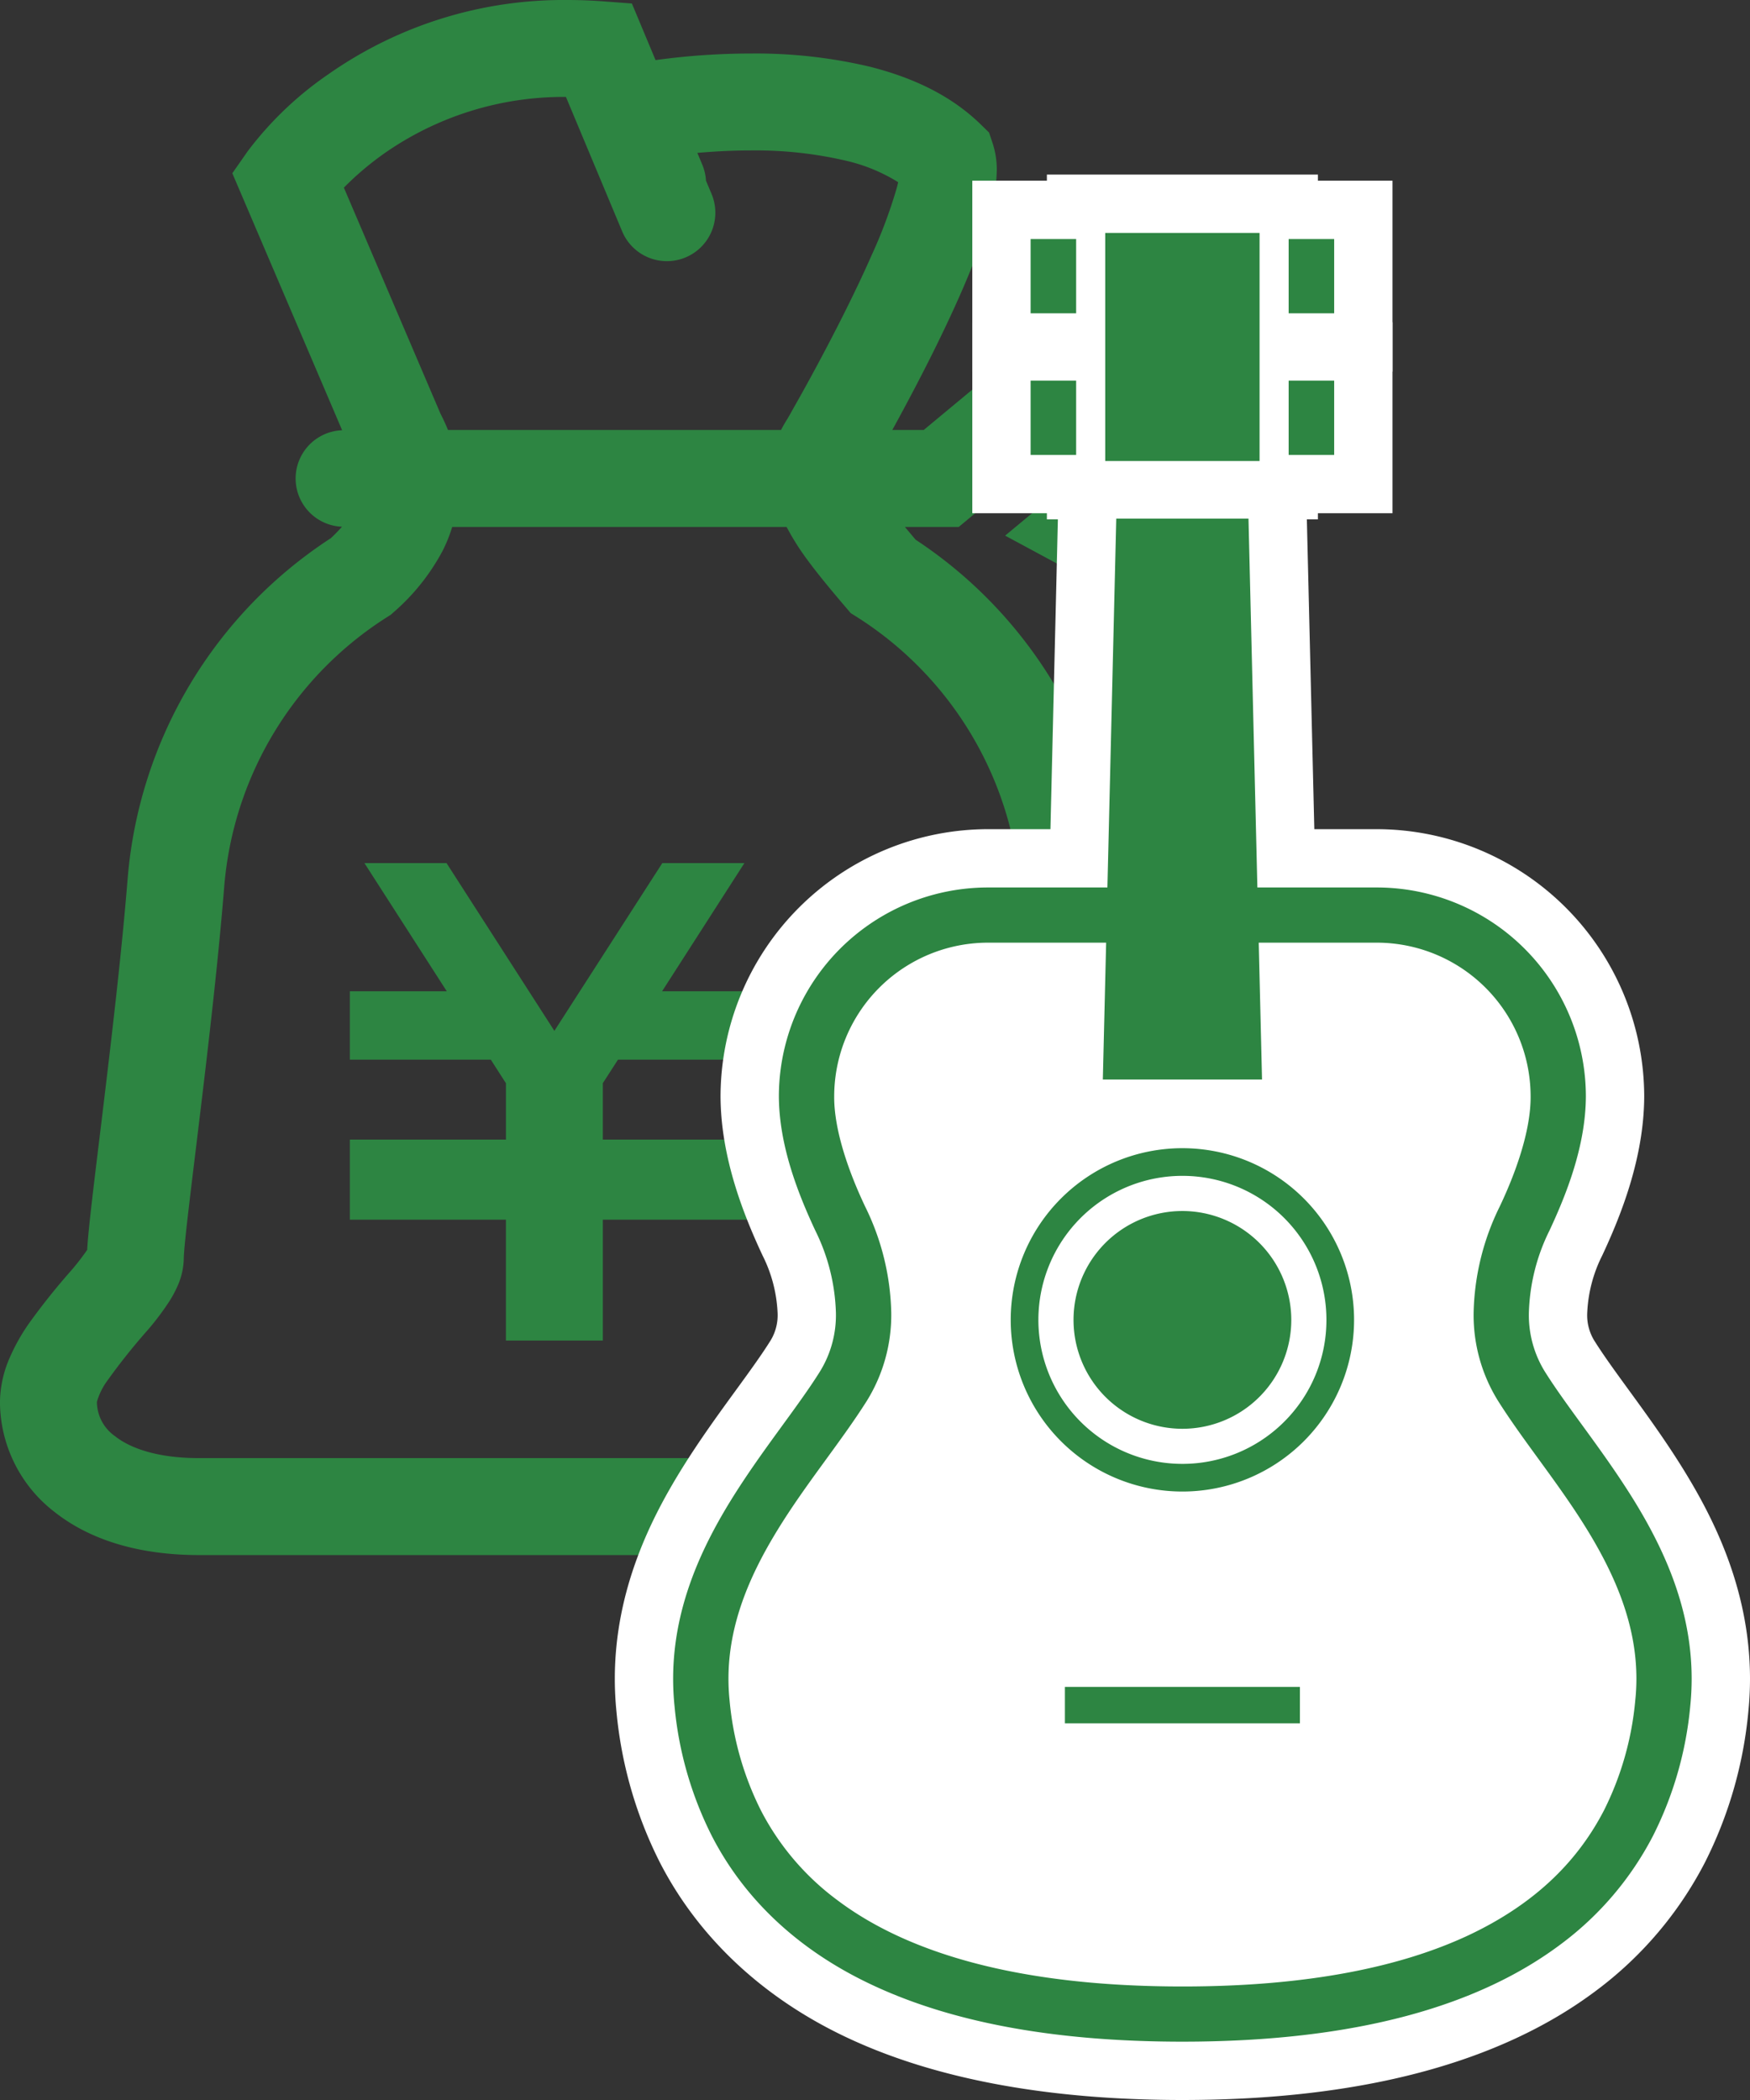 <svg id="グループ_1486" data-name="グループ 1486" xmlns="http://www.w3.org/2000/svg" width="272.632" height="327.158" viewBox="0 0 272.632 327.158">
  <rect x="0" y="0" width="272.632" height="327.158" fill="#333333" stroke="none"/>
  <g id="ドル袋の線画アイコン_円_" data-name="ドル袋の線画アイコン（円）" transform="translate(0 0)">
    <path id="パス_632" data-name="パス 632" d="M244.012,212.846a30.533,30.533,0,0,0-4.111-7.519c-2.351-3.261-4.931-6.092-6.713-8.288a24.2,24.2,0,0,1-1.76-2.337c-.044-.724-.1-1.471-.185-2.41-.473-4.9-1.6-13.766-2.824-23.969s-2.521-21.655-3.29-31.34a70.068,70.068,0,0,0-31.311-52.9c-.592-.7-1.138-1.353-1.671-1.989h8.384l35.459-29.463a7.549,7.549,0,0,0-9.656-11.608L195.074,66.99H190.18c1.737-3.165,3.985-7.356,6.255-11.911,2.373-4.769,4.761-9.9,6.624-14.713a68.4,68.4,0,0,0,2.351-7,26.969,26.969,0,0,0,1.05-6.817,13.178,13.178,0,0,0-.628-4.17l-.577-1.73-1.3-1.272c-4.88-4.754-10.987-7.379-17.175-8.961a77.1,77.1,0,0,0-18.653-2.078A108.7,108.7,0,0,0,153.3,9.365L149.613.545,145.007.2c-1.863-.138-3.682-.2-5.442-.2a63.824,63.824,0,0,0-37.2,11.541A53.7,53.7,0,0,0,89.764,23.555l-2.4,3.438,17.108,40.035a7.521,7.521,0,0,0-.022,15.031c-.51.569-1.065,1.161-1.745,1.789a70.093,70.093,0,0,0-31.657,53.135c-.887,11.075-2.462,24.457-3.808,35.621-.673,5.582-1.3,10.617-1.752,14.58-.229,1.982-.414,3.7-.547,5.109-.089.939-.148,1.686-.185,2.417a36.8,36.8,0,0,1-2.5,3.231,104.359,104.359,0,0,0-6.61,8.288,30.5,30.5,0,0,0-2.994,5.36,17.642,17.642,0,0,0-1.486,6.869,21.726,21.726,0,0,0,8.495,17.086c5.53,4.377,13.167,6.72,22.527,6.72H213.987c9.353,0,17-2.344,22.527-6.72a21.736,21.736,0,0,0,8.495-17.086A16.891,16.891,0,0,0,244.012,212.846ZM111.656,23.474A48.735,48.735,0,0,1,139.337,15.1L148.1,36.05a7.549,7.549,0,0,0,13.929-5.826l-.873-2.078a7.7,7.7,0,0,0-.525-2.366l-.82-1.959c2.6-.229,5.427-.385,8.317-.385a62.022,62.022,0,0,1,14.949,1.627,26.647,26.647,0,0,1,8.015,3.32c-.067.326-.155.688-.266,1.072a75.824,75.824,0,0,1-3.874,10.328c-2.6,5.907-5.892,12.31-8.5,17.167-1.309,2.44-2.455,4.5-3.268,5.937-.406.717-.725,1.287-.939,1.671s-.333.569-.333.569l.008.008a19.879,19.879,0,0,0-1.072,1.856H120.964c-.355-.873-.74-1.715-1.154-2.506L104.743,29.233A46.149,46.149,0,0,1,111.656,23.474ZM227.125,223.714c-2.144,1.723-6.24,3.445-13.138,3.445H82.193c-6.9,0-10.994-1.723-13.138-3.445a6.565,6.565,0,0,1-2.787-5.256l.015-.126a10.419,10.419,0,0,1,1.612-3.238,97.914,97.914,0,0,1,6.321-7.926,41.692,41.692,0,0,0,3.312-4.4,17.732,17.732,0,0,0,1.449-2.758,10.982,10.982,0,0,0,.828-4.126c-.007,0,.045-.939.163-2.152.422-4.407,1.568-13.389,2.787-23.622,1.227-10.262,2.536-21.862,3.342-31.924a55.01,55.01,0,0,1,25.4-42.061l.547-.347.473-.422a33.326,33.326,0,0,0,7.637-9.6,22.782,22.782,0,0,0,1.464-3.66h52.1a39.048,39.048,0,0,0,2.913,4.687c1.76,2.425,3.859,4.968,6.336,7.866l.74.873.969.606a55.023,55.023,0,0,1,25.4,42.061c.924,11.5,2.506,25.011,3.874,36.228.673,5.6,1.294,10.632,1.738,14.5.229,1.93.406,3.571.525,4.821.126,1.213.17,2.152.163,2.152a11.767,11.767,0,0,0,1.42,5.39,33.29,33.29,0,0,0,4.014,5.708c2.144,2.588,4.466,5.19,6.055,7.475a17.964,17.964,0,0,1,1.7,2.906,5.11,5.11,0,0,1,.3.85l.044.2v.044A6.566,6.566,0,0,1,227.125,223.714Z" transform="translate(-51.171 0)" fill="#2d8542"/>
    <path id="パス_633" data-name="パス 633" d="M411.3,163.358l-16.687-8.983-12.516,10.4,22.047,11.874a7.549,7.549,0,1,0,7.157-13.293Z" transform="translate(-225.51 -81.329)" fill="#2d8542"/>
    <path id="パス_634" data-name="パス 634" d="M252.387,314.795H230.428l-2.359,3.659v8.791h24.317v12.48H228.07v18.831h-15.1V339.725H188.656v-12.48h24.317v-8.776l-2.358-3.674H188.656V304.141h15.1l-12.828-19.969h12.791l16.8,26.135,16.813-26.135h12.79L237.3,304.141h15.09Z" transform="translate(-134.153 -149.71)" fill="#2d8542"/>
  </g>
  <g id="グループ_1486-2" data-name="グループ 1486" transform="translate(95.781 27.2)">
    <path id="パス_619" data-name="パス 619" d="M-7775.795,2893.663l1.947-5.1,9.9-26.034h83.506l15.91,18.446v50.667L-7639,2978.5v29.463l-76.558,25.83-70.673-25.83v-44.09l22.275-44.347" transform="translate(7806.102 -2743.872)" fill="#fff"/>
    <g id="グループ_1417" data-name="グループ 1417" transform="translate(0 0)">
      <g id="アコースティックギターのイラスト3" transform="translate(0)">
        <path id="パス_619-2" data-name="パス 619" d="M261.784,233.815c-4.837-7.849-10.46-14.577-14-20.255a16.711,16.711,0,0,1-2.435-9.046,30.655,30.655,0,0,1,3.217-12.859c2.684-5.754,5.624-13.191,5.662-20.873a32.58,32.58,0,0,0-32.607-32.555h-18.57l-1.384-57.467h-20.6l-1.379,57.467H161.112a32.58,32.58,0,0,0-32.607,32.555c.038,7.685,2.987,15.127,5.666,20.873a30.716,30.716,0,0,1,3.221,12.859,16.724,16.724,0,0,1-2.44,9.046c-3.533,5.678-9.157,12.406-13.994,20.25-4.82,7.845-8.921,17.017-8.925,27.684a41.6,41.6,0,0,0,.214,4.237,56.335,56.335,0,0,0,5.792,20.213c4.875,9.5,13.09,17.7,25.111,23.308,12.026,5.627,27.791,8.785,48.22,8.785,27.219,0,46.235-5.619,58.993-15.211A49.246,49.246,0,0,0,264.7,285.944a56.345,56.345,0,0,0,5.792-20.217c.143-1.428.214-2.839.214-4.221C270.706,250.836,266.6,241.664,261.784,233.815Zm.139,31.043a47.734,47.734,0,0,1-4.875,17.147c-4.059,7.828-10.608,14.514-21.111,19.461-10.5,4.922-25.019,7.979-44.565,7.975-26.082,0-43.139-5.43-53.8-13.481A40.526,40.526,0,0,1,125.7,282a47.737,47.737,0,0,1-4.875-17.147,32.8,32.8,0,0,1-.172-3.363c0-8.391,3.235-15.992,7.656-23.186,4.4-7.185,9.91-13.758,13.956-20.187a25.414,25.414,0,0,0,3.748-13.607,39.1,39.1,0,0,0-4.042-16.521c-2.481-5.216-4.883-11.852-4.846-17.21a23.971,23.971,0,0,1,23.992-23.954h18.373l-.514,21.325h24.8l-.513-21.325h18.364a23.972,23.972,0,0,1,23.992,23.954c.038,5.359-2.355,12-4.841,17.21a39.125,39.125,0,0,0-4.038,16.521,25.314,25.314,0,0,0,3.748,13.607c4.042,6.429,9.552,13,13.956,20.191s7.659,14.8,7.656,23.194A32.143,32.143,0,0,1,261.923,264.858Z" transform="translate(-102.946 -27.167)" fill="#2d8542"/>
        <path id="パス_619_-_アウトライン" data-name="パス 619 - アウトライン" d="M199.46,335.213c-20.88,0-38.4-3.244-52.072-9.641-13.153-6.139-23.3-15.612-29.345-27.391a65.409,65.409,0,0,1-6.747-23.435,50.983,50.983,0,0,1-.262-5.162c.006-14.106,5.864-25.27,10.27-32.441,2.836-4.6,5.88-8.779,8.566-12.468,2.072-2.846,4.029-5.533,5.456-7.826a7.569,7.569,0,0,0,1.068-4.266,22,22,0,0,0-2.351-8.956c-2.794-5.99-6.489-15.021-6.537-24.709v-.047a41.722,41.722,0,0,1,41.695-41.64h9.7l1.379-57.467h38.346l1.384,57.467h9.7a41.721,41.721,0,0,1,41.695,41.64v.047c-.048,9.7-3.74,18.724-6.513,24.669l-.021.043a21.953,21.953,0,0,0-2.345,8.963,7.554,7.554,0,0,0,1.06,4.249c1.425,2.288,3.376,4.965,5.44,7.8,2.694,3.7,5.747,7.891,8.582,12.494,4.413,7.185,10.271,18.353,10.277,32.455,0,1.687-.087,3.412-.26,5.131a65.481,65.481,0,0,1-6.758,23.476,58.245,58.245,0,0,1-16.95,19.977C248.879,329.482,227.194,335.213,199.46,335.213ZM169.2,164a14.884,14.884,0,0,0-14.9,14.867v.064c-.021,3.029,1.461,7.98,3.964,13.243a47.943,47.943,0,0,1,4.924,20.418,34.6,34.6,0,0,1-5.132,18.435c-2.064,3.28-4.429,6.53-6.717,9.673-2.475,3.4-5.035,6.919-7.195,10.442-4.314,7.02-6.319,12.874-6.316,18.432a23.574,23.574,0,0,0,.125,2.439,38.859,38.859,0,0,0,3.913,13.913,31.44,31.44,0,0,0,9.264,10.86c10.243,7.733,26.491,11.652,48.3,11.651h.034l0,8.6h0l.039-8.6c16.912,0,30.594-2.394,40.666-7.116,7.925-3.733,13.458-8.778,16.9-15.416a38.823,38.823,0,0,0,3.9-13.885,23.007,23.007,0,0,0,.125-2.423c0-5.573-2-11.431-6.311-18.444-2.164-3.533-4.723-7.05-7.2-10.45-2.289-3.145-4.656-6.4-6.708-9.661a34.5,34.5,0,0,1-5.142-18.461,47.919,47.919,0,0,1,4.9-20.377c2.518-5.279,4-10.226,3.975-13.273v-.058A14.884,14.884,0,0,0,229.711,164h-9.055l.513,21.325H177.75L178.264,164Zm27.168,3.15h6.181l-.513-21.325h0l-1.153-47.891h-2.858l-1.149,47.891h.006Z" transform="translate(-111.034 -35.255)" fill="#fff"/>
        <path id="パス_620" data-name="パス 620" d="M234.216,259.164a26.745,26.745,0,1,0,26.743,26.748A26.746,26.746,0,0,0,234.216,259.164Zm15.866,42.609a22.436,22.436,0,1,1,6.57-15.861A22.351,22.351,0,0,1,250.081,301.773Z" transform="translate(-145.79 -107.488)" fill="#2d8542"/>
        <path id="パス_620_-_アウトライン" data-name="パス 620 - アウトライン" d="M242.3,258.164h.005a35.831,35.831,0,1,1-.005,0Zm0,49.179a13.343,13.343,0,1,0-9.439-3.908A13.276,13.276,0,0,0,242.3,307.343Z" transform="translate(-153.877 -115.576)" fill="#fff"/>
        <path id="パス_621" data-name="パス 621" d="M242.181,276.917a16.963,16.963,0,1,0,16.964,16.964A16.984,16.984,0,0,0,242.181,276.917Z" transform="translate(-153.756 -115.454)" fill="#2d8542"/>
        <path id="パス_621_-_アウトライン" data-name="パス 621 - アウトライン" d="M250.269,275.917a26.051,26.051,0,1,1-26.051,26.051A26.081,26.081,0,0,1,250.269,275.917Zm0,33.927a7.876,7.876,0,1,0-7.876-7.876A7.885,7.885,0,0,0,250.269,309.844Z" transform="translate(-161.844 -123.542)" fill="#fff"/>
        <rect id="長方形_1614" data-name="長方形 1614" width="24.047" height="35.534" transform="translate(76.401 9.088)" fill="#2d8542"/>
        <path id="長方形_1614_-_アウトライン" data-name="長方形 1614 - アウトライン" d="M-1-1H41.222V52.71H-1ZM23.047,17.175H17.175V34.534h5.871Z" transform="translate(68.313 1)" fill="#fff"/>
        <rect id="長方形_1615" data-name="長方形 1615" width="7.092" height="11.572" transform="translate(64.779 10.038)" fill="#2d8542"/>
        <path id="長方形_1615_-_アウトライン" data-name="長方形 1615 - アウトライン" d="M-1-1H24.267V28.747H-1Z" transform="translate(56.691 1.951)" fill="#fff"/>
        <rect id="長方形_1616" data-name="長方形 1616" width="7.092" height="11.572" transform="translate(64.779 32.096)" fill="#2d8542"/>
        <path id="長方形_1616_-_アウトライン" data-name="長方形 1616 - アウトライン" d="M-1-1H24.267V28.747H-1Z" transform="translate(56.691 24.008)" fill="#fff"/>
        <rect id="長方形_1617" data-name="長方形 1617" width="7.091" height="11.572" transform="translate(104.977 10.038)" fill="#2d8542"/>
        <path id="長方形_1617_-_アウトライン" data-name="長方形 1617 - アウトライン" d="M-1-1H24.267V28.747H-1Z" transform="translate(96.89 1.951)" fill="#fff"/>
        <rect id="長方形_1618" data-name="長方形 1618" width="7.091" height="11.572" transform="translate(104.977 32.096)" fill="#2d8542"/>
        <path id="長方形_1618_-_アウトライン" data-name="長方形 1618 - アウトライン" d="M-1-1H24.267V28.747H-1Z" transform="translate(96.89 24.008)" fill="#fff"/>
        <rect id="長方形_1619" data-name="長方形 1619" width="36.611" height="5.67" transform="translate(70.12 235.601)" fill="#2d8542"/>
        <path id="長方形_1619_-_アウトライン" data-name="長方形 1619 - アウトライン" d="M-1-1H53.787V22.846H-1Z" transform="translate(62.033 227.513)" fill="#fff"/>
      </g>
      <g id="アコースティックギターのイラスト3-2" data-name="アコースティックギターのイラスト3" transform="translate(9.088 9.088)">
        <path id="パス_619-3" data-name="パス 619" d="M261.784,233.815c-4.837-7.849-10.46-14.577-14-20.255a16.711,16.711,0,0,1-2.435-9.046,30.655,30.655,0,0,1,3.217-12.859c2.684-5.754,5.624-13.191,5.662-20.873a32.58,32.58,0,0,0-32.607-32.555h-18.57l-1.384-57.467h-20.6l-1.379,57.467H161.112a32.58,32.58,0,0,0-32.607,32.555c.038,7.685,2.987,15.127,5.666,20.873a30.716,30.716,0,0,1,3.221,12.859,16.724,16.724,0,0,1-2.44,9.046c-3.533,5.678-9.157,12.406-13.994,20.25-4.82,7.845-8.921,17.017-8.925,27.684a41.6,41.6,0,0,0,.214,4.237,56.335,56.335,0,0,0,5.792,20.213c4.875,9.5,13.09,17.7,25.111,23.308,12.026,5.627,27.791,8.785,48.22,8.785,27.219,0,46.235-5.619,58.993-15.211A49.246,49.246,0,0,0,264.7,285.944a56.345,56.345,0,0,0,5.792-20.217c.143-1.428.214-2.839.214-4.221C270.706,250.836,266.6,241.664,261.784,233.815Zm.139,31.043a47.734,47.734,0,0,1-4.875,17.147c-4.059,7.828-10.608,14.514-21.111,19.461-10.5,4.922-25.019,7.979-44.565,7.975-26.082,0-43.139-5.43-53.8-13.481A40.526,40.526,0,0,1,125.7,282a47.737,47.737,0,0,1-4.875-17.147,32.8,32.8,0,0,1-.172-3.363c0-8.391,3.235-15.992,7.656-23.186,4.4-7.185,9.91-13.758,13.956-20.187a25.414,25.414,0,0,0,3.748-13.607,39.1,39.1,0,0,0-4.042-16.521c-2.481-5.216-4.883-11.852-4.846-17.21a23.971,23.971,0,0,1,23.992-23.954h18.373l-.514,21.325h24.8l-.513-21.325h18.364a23.972,23.972,0,0,1,23.992,23.954c.038,5.359-2.355,12-4.841,17.21a39.125,39.125,0,0,0-4.038,16.521,25.314,25.314,0,0,0,3.748,13.607c4.042,6.429,9.552,13,13.956,20.191s7.659,14.8,7.656,23.194A32.143,32.143,0,0,1,261.923,264.858Z" transform="translate(-112.034 -36.255)" fill="#2d8542"/>
        <path id="パス_620-2" data-name="パス 620" d="M234.216,259.164a26.745,26.745,0,1,0,26.743,26.748A26.746,26.746,0,0,0,234.216,259.164Zm15.866,42.609a22.436,22.436,0,1,1,6.57-15.861A22.351,22.351,0,0,1,250.081,301.773Z" transform="translate(-154.878 -116.576)" fill="#2d8542"/>
        <path id="パス_621-2" data-name="パス 621" d="M242.181,276.917a16.963,16.963,0,1,0,16.964,16.964A16.984,16.984,0,0,0,242.181,276.917Z" transform="translate(-162.844 -124.542)" fill="#2d8542"/>
        <rect id="長方形_1614-2" data-name="長方形 1614" width="24.047" height="35.534" transform="translate(67.313)" fill="#2d8542"/>
        <rect id="長方形_1615-2" data-name="長方形 1615" width="7.092" height="11.572" transform="translate(55.691 0.951)" fill="#2d8542"/>
        <rect id="長方形_1616-2" data-name="長方形 1616" width="7.092" height="11.572" transform="translate(55.691 23.008)" fill="#2d8542"/>
        <rect id="長方形_1617-2" data-name="長方形 1617" width="7.091" height="11.572" transform="translate(95.89 0.951)" fill="#2d8542"/>
        <rect id="長方形_1618-2" data-name="長方形 1618" width="7.091" height="11.572" transform="translate(95.89 23.008)" fill="#2d8542"/>
        <rect id="長方形_1619-2" data-name="長方形 1619" width="36.611" height="5.67" transform="translate(61.033 226.513)" fill="#2d8542"/>
      </g>
    </g>
  </g>
</svg>
